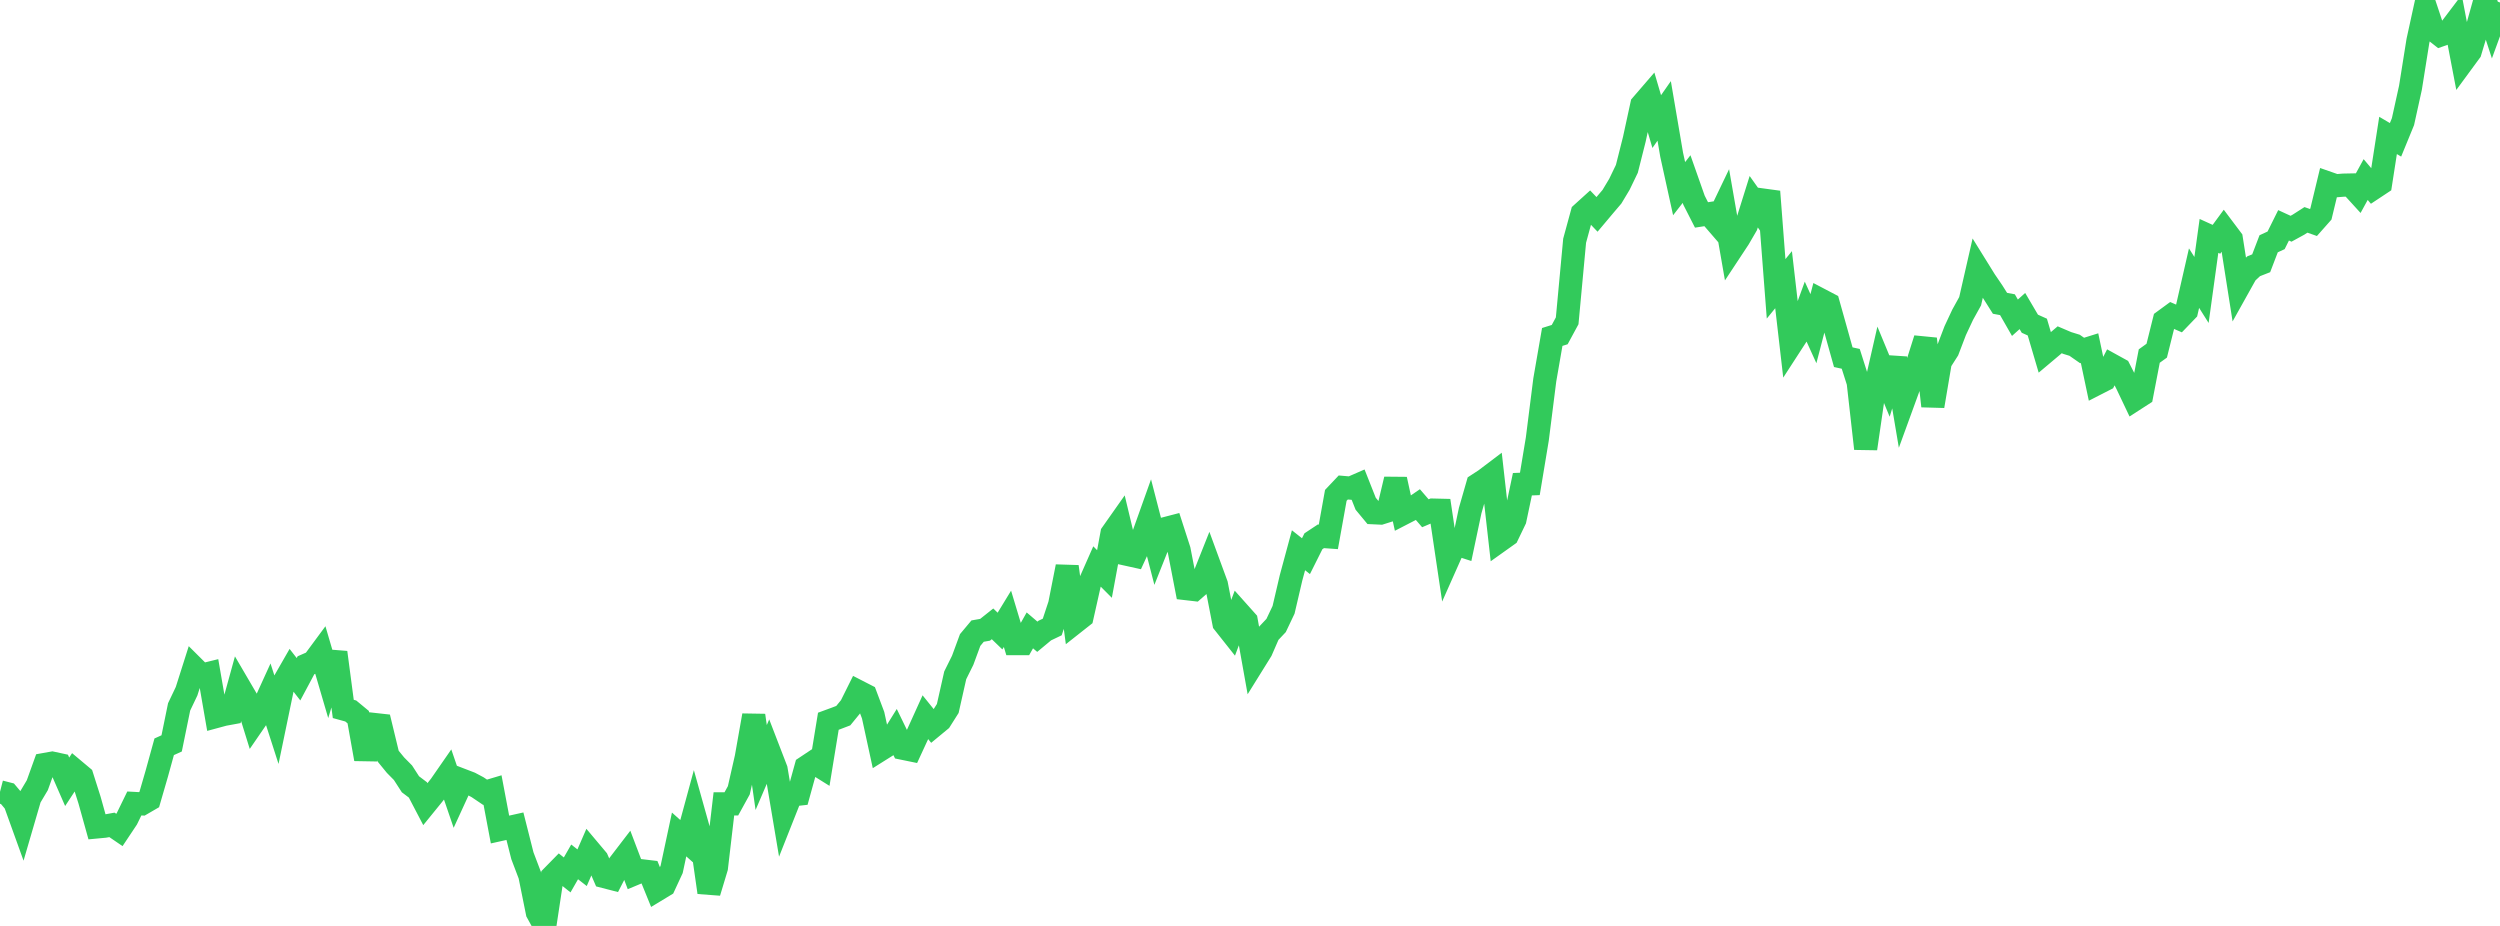 <?xml version="1.0" standalone="no"?>
<!DOCTYPE svg PUBLIC "-//W3C//DTD SVG 1.1//EN" "http://www.w3.org/Graphics/SVG/1.1/DTD/svg11.dtd">

<svg width="135" height="50" viewBox="0 0 135 50" preserveAspectRatio="none" 
  xmlns="http://www.w3.org/2000/svg"
  xmlns:xlink="http://www.w3.org/1999/xlink">


<polyline points="0.0, 42.759 0.403, 42.863 0.806, 43.342 1.209, 44.46 1.612, 43.079 2.015, 42.402 2.418, 41.281 2.821, 41.209 3.224, 41.296 3.627, 42.217 4.03, 41.601 4.433, 41.939 4.836, 43.208 5.239, 44.654 5.642, 44.616 6.045, 44.543 6.448, 44.818 6.851, 44.213 7.254, 43.387 7.657, 43.409 8.06, 43.175 8.463, 41.787 8.866, 40.326 9.269, 40.144 9.672, 38.173 10.075, 37.327 10.478, 36.059 10.881, 36.46 11.284, 36.361 11.687, 38.686 12.09, 38.577 12.493, 38.503 12.896, 37.04 13.299, 37.729 13.701, 39.025 14.104, 38.438 14.507, 37.554 14.91, 38.806 15.313, 36.862 15.716, 36.16 16.119, 36.679 16.522, 35.924 16.925, 35.748 17.328, 35.202 17.731, 36.577 18.134, 35.232 18.537, 38.282 18.94, 38.393 19.343, 38.726 19.746, 40.989 20.149, 39.115 20.552, 39.16 20.955, 40.826 21.358, 41.319 21.761, 41.727 22.164, 42.351 22.567, 42.655 22.97, 43.426 23.373, 42.93 23.776, 42.422 24.179, 41.841 24.582, 43.019 24.985, 42.141 25.388, 42.296 25.791, 42.51 26.194, 42.782 26.597, 42.662 27.0, 44.795 27.403, 44.705 27.806, 44.615 28.209, 46.209 28.612, 47.27 29.015, 49.269 29.418, 50.0 29.821, 47.335 30.224, 46.924 30.627, 47.246 31.03, 46.542 31.433, 46.857 31.836, 45.93 32.239, 46.409 32.642, 47.337 33.045, 47.441 33.448, 46.655 33.851, 46.129 34.254, 47.191 34.657, 47.023 35.06, 47.071 35.463, 48.061 35.866, 47.817 36.269, 46.947 36.672, 45.061 37.075, 45.421 37.478, 43.937 37.881, 45.375 38.284, 48.188 38.687, 46.853 39.09, 43.408 39.493, 43.409 39.896, 42.676 40.299, 40.904 40.701, 38.633 41.104, 41.446 41.507, 40.506 41.91, 41.551 42.313, 43.947 42.716, 42.93 43.119, 42.885 43.522, 41.425 43.925, 41.157 44.328, 41.409 44.731, 38.947 45.134, 38.799 45.537, 38.645 45.94, 38.152 46.343, 37.343 46.746, 37.55 47.149, 38.622 47.552, 40.478 47.955, 40.225 48.358, 39.577 48.761, 40.408 49.164, 40.491 49.567, 39.619 49.97, 38.729 50.373, 39.228 50.776, 38.895 51.179, 38.258 51.582, 36.468 51.985, 35.656 52.388, 34.561 52.791, 34.079 53.194, 34.008 53.597, 33.688 54.0, 34.077 54.403, 33.416 54.806, 34.755 55.209, 34.755 55.612, 34.04 56.015, 34.385 56.418, 34.05 56.821, 33.857 57.224, 32.638 57.627, 30.596 58.03, 33.617 58.433, 33.299 58.836, 31.504 59.239, 30.591 59.642, 30.996 60.045, 28.815 60.448, 28.243 60.851, 29.93 61.254, 30.019 61.657, 29.142 62.06, 28.013 62.463, 29.574 62.866, 28.561 63.269, 28.456 63.672, 29.706 64.075, 31.788 64.478, 31.835 64.881, 31.483 65.284, 30.469 65.687, 31.567 66.09, 33.643 66.493, 34.152 66.896, 33.081 67.299, 33.532 67.701, 35.778 68.104, 35.13 68.507, 34.204 68.91, 33.777 69.313, 32.929 69.716, 31.205 70.119, 29.714 70.522, 30.033 70.925, 29.228 71.328, 28.961 71.731, 28.99 72.134, 26.75 72.537, 26.324 72.94, 26.359 73.343, 26.183 73.746, 27.201 74.149, 27.687 74.552, 27.706 74.955, 27.579 75.358, 25.883 75.761, 27.733 76.164, 27.525 76.567, 27.249 76.97, 27.716 77.373, 27.544 77.776, 27.554 78.179, 30.264 78.582, 29.357 78.985, 29.487 79.388, 27.576 79.791, 26.174 80.194, 25.912 80.597, 25.607 81.0, 29.183 81.403, 28.896 81.806, 28.059 82.209, 26.148 82.612, 26.132 83.015, 23.707 83.418, 20.518 83.821, 18.195 84.224, 18.069 84.627, 17.325 85.03, 12.998 85.433, 11.52 85.836, 11.155 86.239, 11.577 86.642, 11.098 87.045, 10.624 87.448, 9.953 87.851, 9.117 88.254, 7.52 88.657, 5.662 89.06, 5.195 89.463, 6.566 89.866, 5.989 90.269, 8.354 90.672, 10.188 91.075, 9.67 91.478, 10.814 91.881, 11.606 92.284, 11.544 92.687, 12.01 93.09, 11.169 93.493, 13.482 93.896, 12.871 94.299, 12.178 94.701, 10.893 95.104, 11.46 95.507, 10.346 95.91, 15.597 96.313, 15.103 96.716, 18.591 97.119, 17.969 97.522, 16.861 97.925, 17.749 98.328, 16.202 98.731, 16.413 99.134, 17.849 99.537, 19.289 99.94, 19.377 100.343, 20.643 100.746, 24.226 101.149, 21.451 101.552, 19.687 101.955, 20.66 102.358, 19.351 102.761, 21.741 103.164, 20.634 103.567, 19.572 103.97, 18.298 104.373, 21.928 104.776, 19.541 105.179, 18.909 105.582, 17.854 105.985, 16.993 106.388, 16.265 106.791, 14.5 107.194, 15.15 107.597, 15.741 108.0, 16.379 108.403, 16.454 108.806, 17.158 109.209, 16.796 109.612, 17.481 110.015, 17.662 110.418, 19.03 110.821, 18.691 111.224, 18.348 111.627, 18.52 112.03, 18.645 112.433, 18.926 112.836, 18.8 113.239, 20.71 113.642, 20.504 114.045, 19.722 114.448, 19.944 114.851, 20.732 115.254, 21.58 115.657, 21.32 116.06, 19.227 116.463, 18.937 116.866, 17.32 117.269, 17.025 117.672, 17.2 118.075, 16.781 118.478, 15.019 118.881, 15.658 119.284, 12.739 119.687, 12.922 120.09, 12.373 120.493, 12.909 120.896, 15.472 121.299, 14.75 121.701, 14.375 122.104, 14.217 122.507, 13.164 122.91, 12.978 123.313, 12.167 123.716, 12.352 124.119, 12.131 124.522, 11.873 124.925, 12.015 125.328, 11.56 125.731, 9.89 126.134, 10.031 126.537, 9.998 126.94, 9.99 127.343, 10.432 127.746, 9.696 128.149, 10.175 128.552, 9.908 128.955, 7.313 129.358, 7.551 129.761, 6.568 130.164, 4.741 130.567, 2.214 130.97, 0.369 131.373, 1.577 131.776, 1.896 132.179, 1.754 132.582, 1.222 132.985, 3.332 133.388, 2.783 133.791, 1.441 134.194, 0.0 134.597, 1.239 135.0, 0.134" fill="none" stroke="#32ca5b" stroke-width="1.25"/>

</svg>